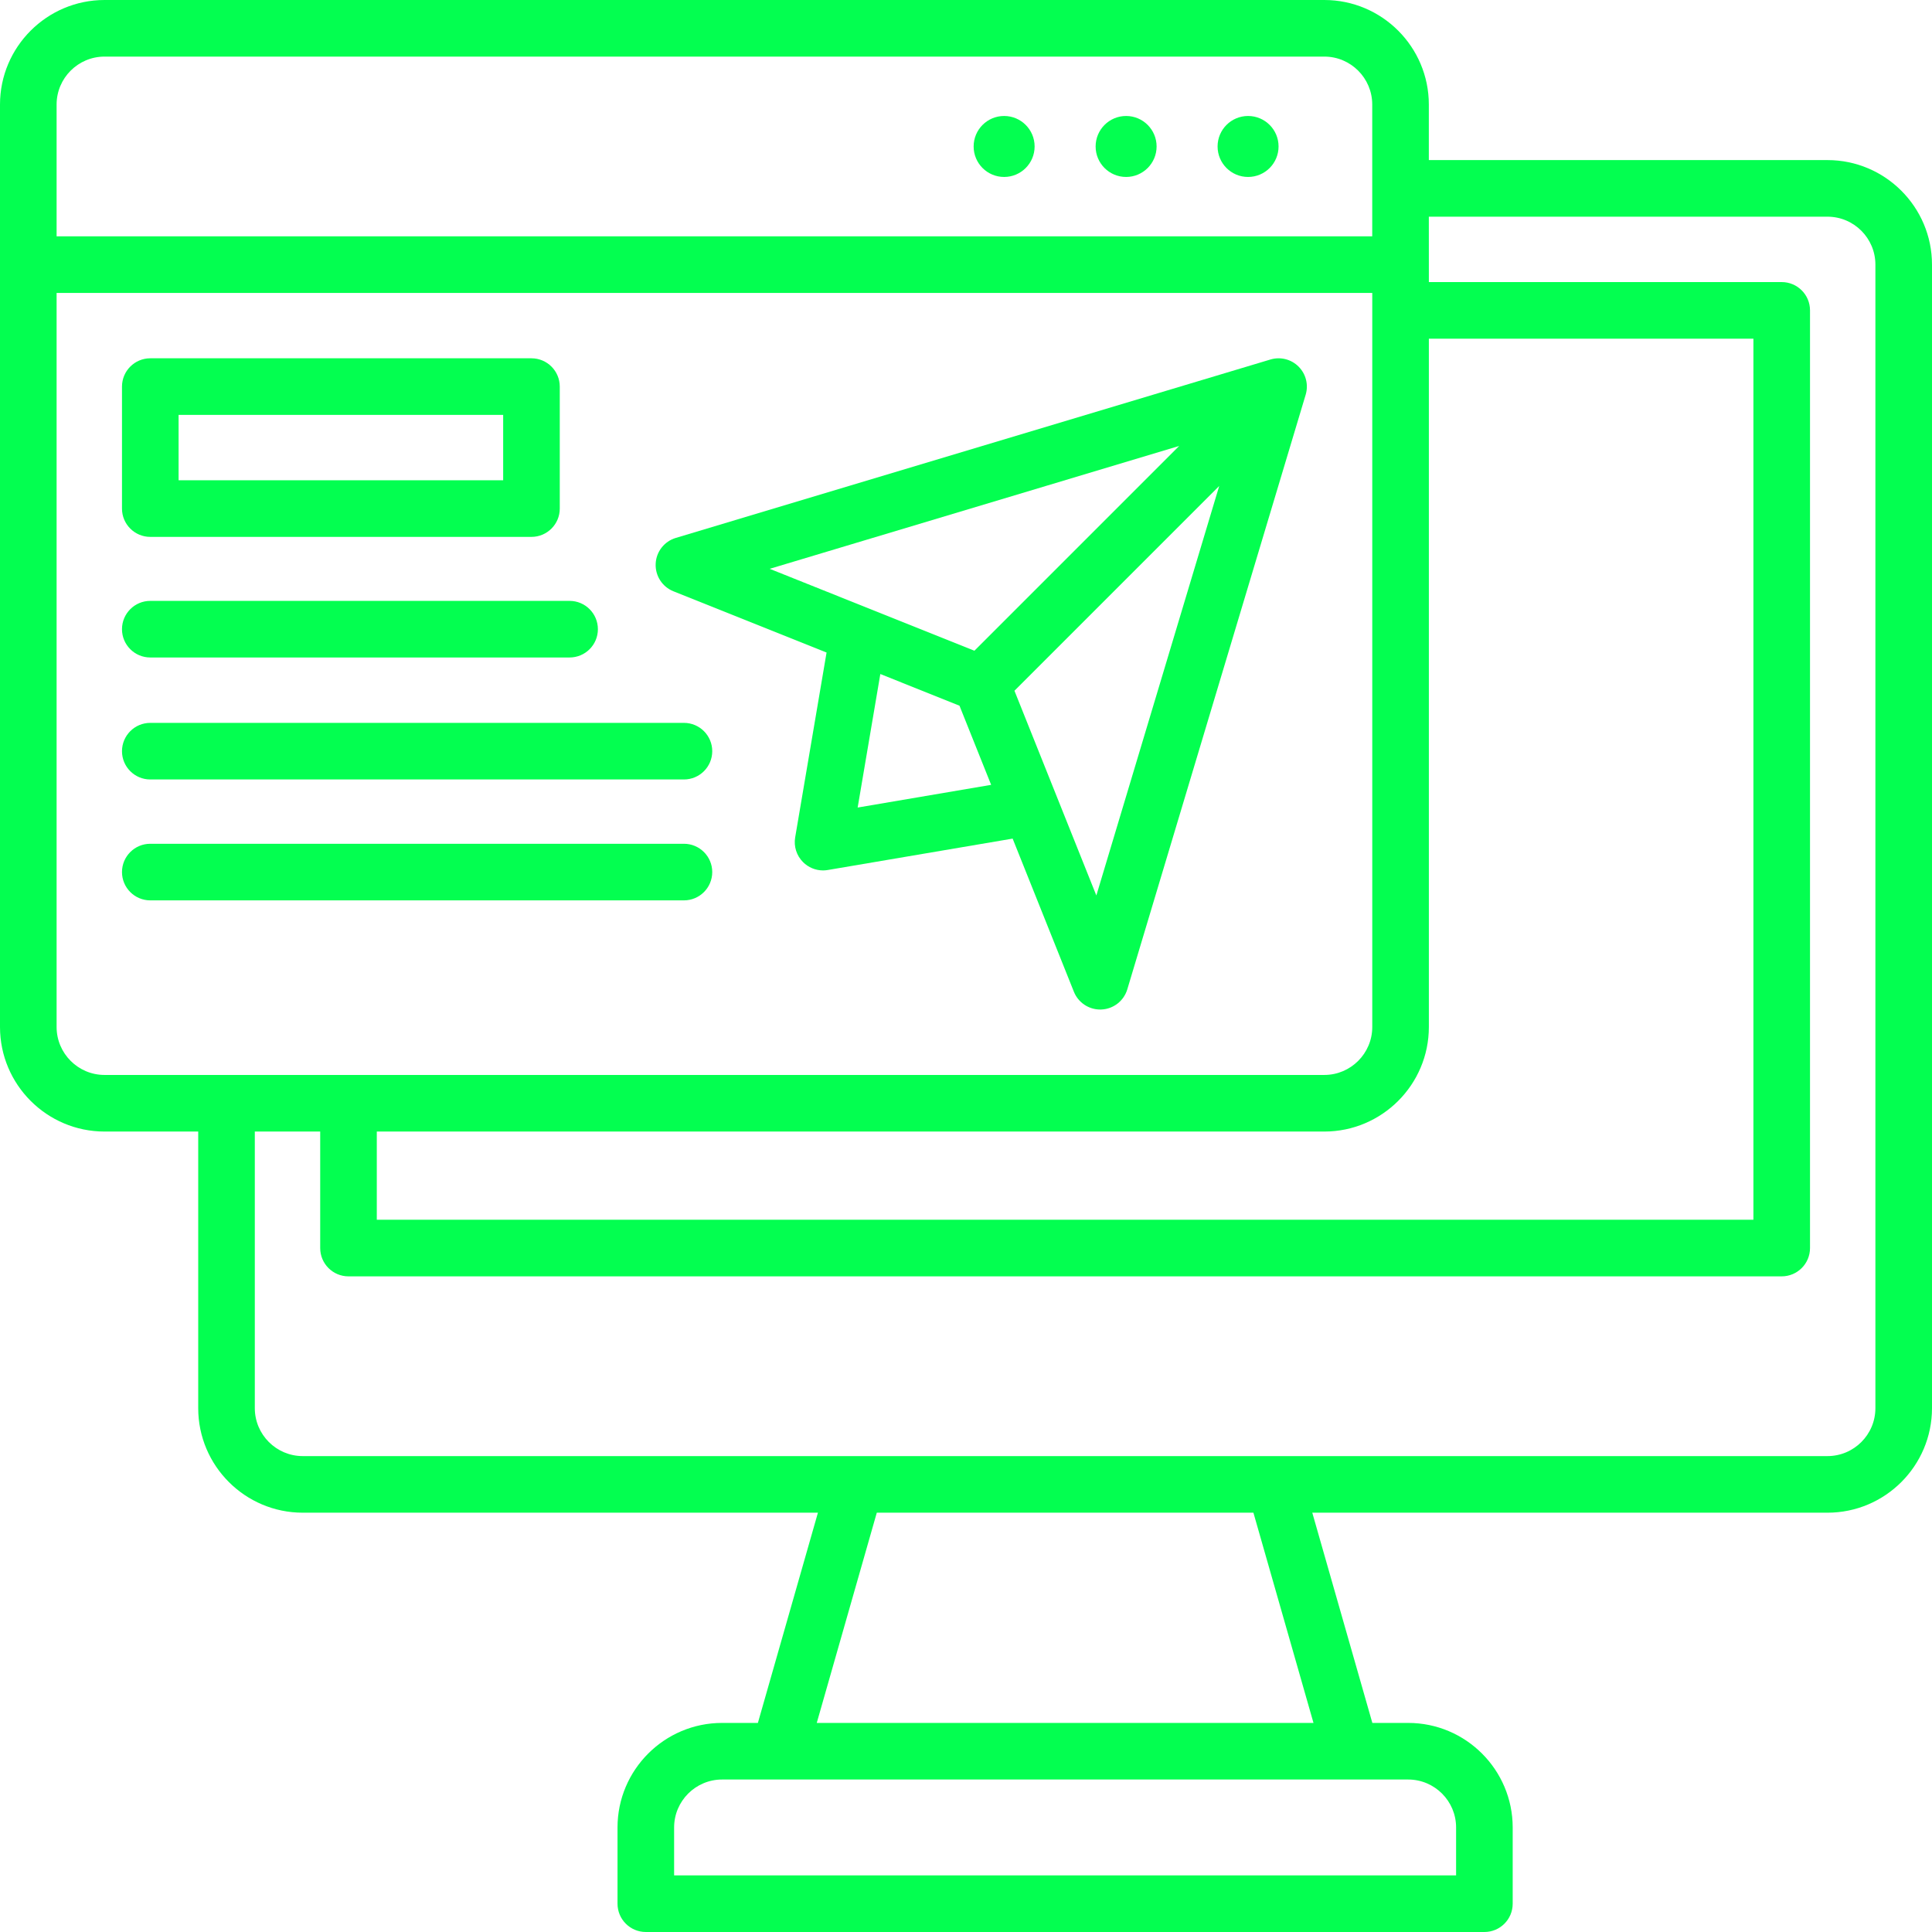 <svg xmlns="http://www.w3.org/2000/svg" width="64" height="64" viewBox="0 0 64 64" fill="none"><path d="M60.537 5.303H47.332V3.463C47.332 1.554 45.779 0 43.87 0H3.463C1.554 0 0 1.554 0 3.463V13.014C0 13.531 0.42 13.951 0.938 13.951C1.456 13.951 1.875 13.531 1.875 13.014V9.704H45.458V34.02C45.458 34.896 44.745 35.609 43.87 35.609H3.463C2.587 35.609 1.875 34.896 1.875 34.02V12.5C1.875 11.982 1.456 11.562 0.938 11.562C0.42 11.562 0 11.982 0 12.5L0 34.02C0 35.93 1.553 37.484 3.463 37.484H6.566V46.647C6.566 48.557 8.12 50.11 10.029 50.11H27.095L25.106 57.074H23.919C22.01 57.074 20.456 58.628 20.456 60.538V63.062C20.456 63.58 20.876 64 21.394 64H49.173C49.691 64 50.11 63.58 50.11 63.062V60.538C50.11 58.628 48.557 57.074 46.648 57.074H45.461L43.471 50.11H60.537C62.447 50.11 64 48.557 64 46.647V8.766C64 6.857 62.447 5.303 60.537 5.303ZM1.875 7.829V3.463C1.875 2.587 2.587 1.875 3.463 1.875H43.87C44.745 1.875 45.457 2.587 45.457 3.463V7.829H1.875ZM43.511 57.074H37C36.482 57.074 36.062 57.493 36.062 58.011C36.062 58.529 36.482 58.949 37 58.949H46.648C47.523 58.949 48.235 59.661 48.235 60.537V62.125H22.331V60.537C22.331 59.661 23.044 58.949 23.919 58.949H37.224C37.742 58.949 38.161 58.529 38.161 58.011C38.161 57.493 37.742 57.074 37.224 57.074H27.056L29.045 50.11H41.521L43.511 57.074ZM62.125 46.647C62.125 47.523 61.413 48.235 60.537 48.235H10.029C9.153 48.235 8.441 47.523 8.441 46.647V37.484H10.607V41.344C10.607 41.861 11.026 42.281 11.544 42.281H59.021C59.539 42.281 59.959 41.861 59.959 41.344V26.106C59.959 25.588 59.539 25.169 59.021 25.169C58.504 25.169 58.084 25.588 58.084 26.106V40.406H12.482V37.484H43.87C45.779 37.484 47.333 35.93 47.333 34.02V11.219H58.084V26.562C58.084 27.08 58.504 27.5 59.021 27.5C59.539 27.5 59.959 27.08 59.959 26.562V10.281C59.959 9.763 59.539 9.344 59.021 9.344H47.333L47.332 7.178H60.537C61.413 7.178 62.125 7.891 62.125 8.766V46.647Z" fill="#03FF50"></path><path d="M4.978 17.785H17.605C18.123 17.785 18.543 17.365 18.543 16.848V12.807C18.543 12.289 18.123 11.869 17.605 11.869H4.978C4.461 11.869 4.041 12.289 4.041 12.807V16.848C4.041 17.365 4.461 17.785 4.978 17.785ZM5.916 13.744H16.668V15.91H5.916V13.744Z" fill="#03FF50"></path><path d="M4.978 21.78H18.868C19.386 21.78 19.806 21.361 19.806 20.843C19.806 20.325 19.386 19.905 18.868 19.905H4.978C4.461 19.905 4.041 20.325 4.041 20.843C4.041 21.361 4.461 21.78 4.978 21.78Z" fill="#03FF50"></path><path d="M4.978 25.821H22.656C23.174 25.821 23.594 25.401 23.594 24.884C23.594 24.366 23.174 23.946 22.656 23.946H4.978C4.461 23.946 4.041 24.366 4.041 24.884C4.041 25.401 4.461 25.821 4.978 25.821Z" fill="#03FF50"></path><path d="M4.978 29.826H22.656C23.174 29.826 23.594 29.406 23.594 28.888C23.594 28.371 23.174 27.951 22.656 27.951H4.978C4.461 27.951 4.041 28.371 4.041 28.888C4.041 29.406 4.461 29.826 4.978 29.826Z" fill="#03FF50"></path><path d="M41.344 5.862C41.902 5.862 42.354 5.41 42.354 4.852C42.354 4.294 41.902 3.842 41.344 3.842C40.786 3.842 40.334 4.294 40.334 4.852C40.334 5.41 40.786 5.862 41.344 5.862Z" fill="#03FF50"></path><path d="M37.304 5.862C37.861 5.862 38.314 5.41 38.314 4.852C38.314 4.294 37.861 3.842 37.304 3.842C36.746 3.842 36.294 4.294 36.294 4.852C36.294 5.41 36.746 5.862 37.304 5.862Z" fill="#03FF50"></path><path d="M33.263 5.862C33.821 5.862 34.273 5.41 34.273 4.852C34.273 4.294 33.821 3.842 33.263 3.842C32.705 3.842 32.253 4.294 32.253 4.852C32.253 5.41 32.705 5.862 33.263 5.862Z" fill="#03FF50"></path><path d="M26.602 28.559C26.779 28.736 27.018 28.834 27.265 28.834C27.317 28.834 27.37 28.829 27.422 28.82L33.545 27.78L35.574 32.853C35.717 33.21 36.063 33.442 36.445 33.442C36.459 33.442 36.473 33.442 36.487 33.441C36.885 33.424 37.228 33.156 37.343 32.774L43.252 13.076C43.351 12.746 43.261 12.388 43.017 12.144C42.773 11.9 42.416 11.81 42.085 11.909L22.387 17.819C22.005 17.933 21.737 18.277 21.72 18.675C21.702 19.073 21.938 19.439 22.308 19.587L27.381 21.616L26.341 27.739C26.29 28.039 26.387 28.344 26.602 28.559ZM36.318 29.664L33.605 22.882L40.388 16.099L36.318 29.664ZM39.062 14.773L32.279 21.556L25.497 18.843L39.062 14.773ZM31.784 23.377L32.833 25.999L28.411 26.751L29.162 22.328L31.784 23.377Z" fill="#03FF50"></path></svg>